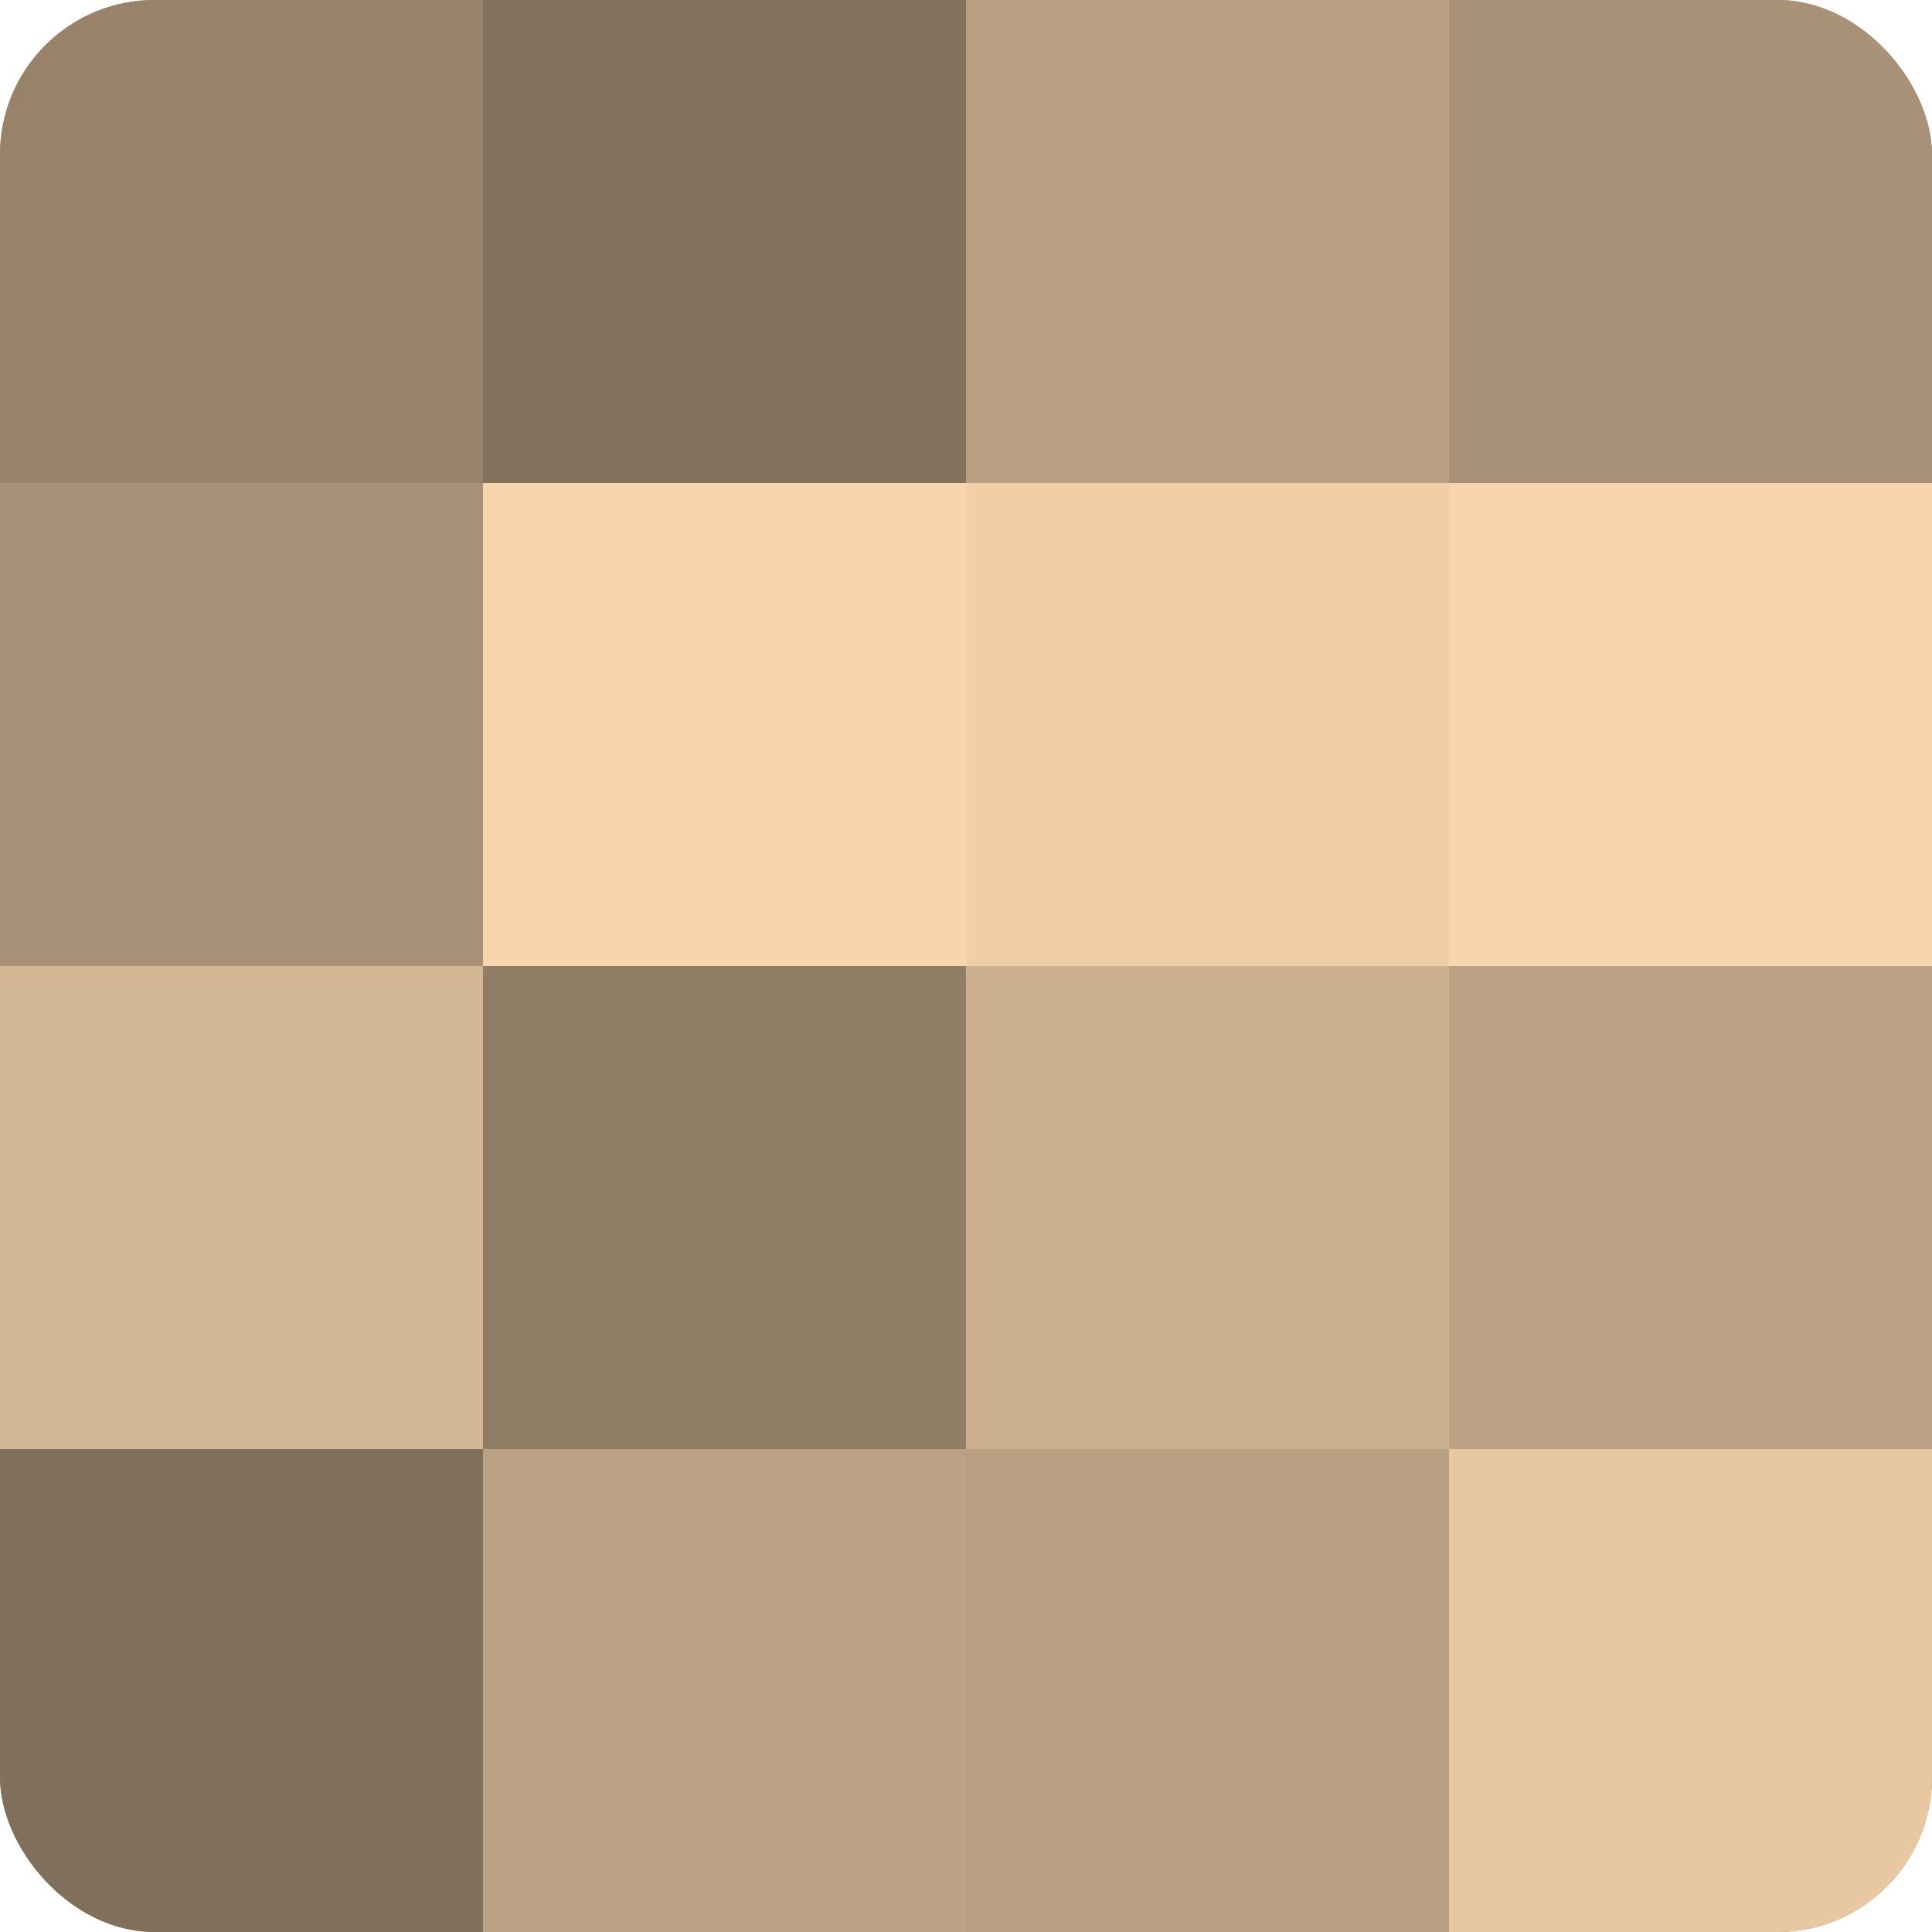 <?xml version="1.0" encoding="UTF-8"?>
<svg xmlns="http://www.w3.org/2000/svg" width="60" height="60" viewBox="0 0 100 100" preserveAspectRatio="xMidYMid meet"><defs><clipPath id="c" width="100" height="100"><rect width="100" height="100" rx="8" ry="8"/></clipPath></defs><g clip-path="url(#c)"><rect width="100" height="100" fill="#a08a70"/><rect width="25" height="25" fill="#98836a"/><rect y="25" width="25" height="25" fill="#a89176"/><rect y="50" width="25" height="25" fill="#d4b794"/><rect y="75" width="25" height="25" fill="#806f5a"/><rect x="25" width="25" height="25" fill="#84725d"/><rect x="25" y="25" width="25" height="25" fill="#f8d6ad"/><rect x="25" y="50" width="25" height="25" fill="#907d65"/><rect x="25" y="75" width="25" height="25" fill="#bca284"/><rect x="50" width="25" height="25" fill="#b89f81"/><rect x="50" y="25" width="25" height="25" fill="#f0cfa8"/><rect x="50" y="50" width="25" height="25" fill="#ccb08f"/><rect x="50" y="75" width="25" height="25" fill="#b89f81"/><rect x="75" width="25" height="25" fill="#a89176"/><rect x="75" y="25" width="25" height="25" fill="#f8d6ad"/><rect x="75" y="50" width="25" height="25" fill="#bca284"/><rect x="75" y="75" width="25" height="25" fill="#e8c8a2"/></g></svg>
